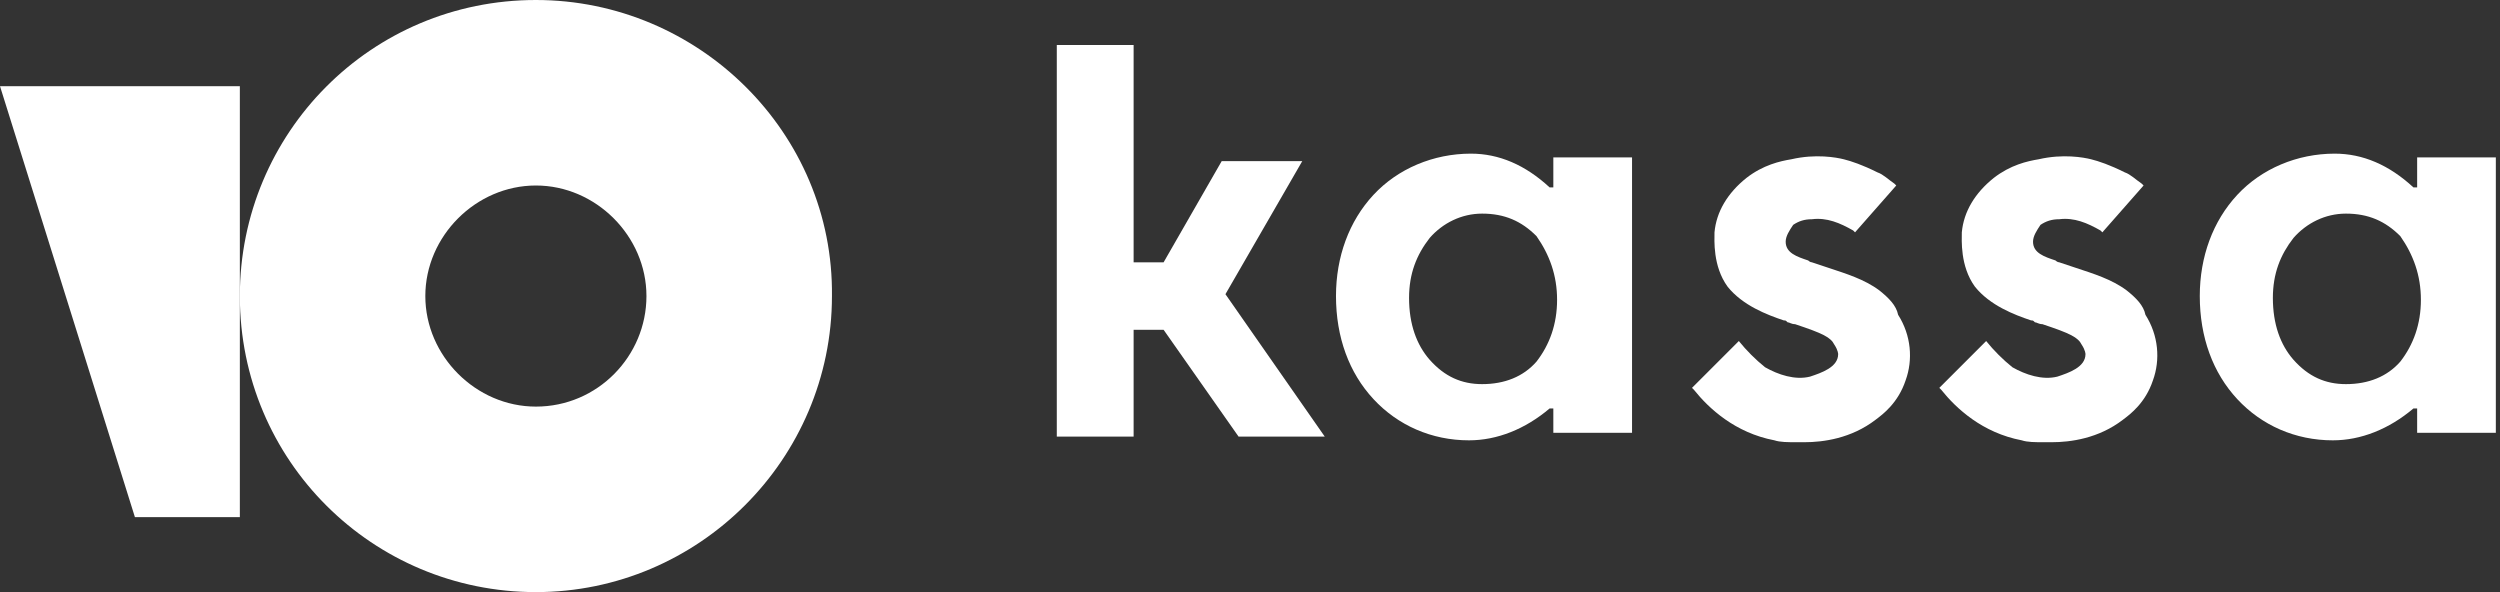 <svg class="ym-logo" width="114" height="27" viewBox="0 0 114 27" fill="none"
    xmlns="http://www.w3.org/2000/svg" aria-labelledby="logoTitle" role="img">
    <rect x="0" y="0" width="114" height="27" fill="#333333" stroke="none"/>
    <path d="M59.383 7.348H55.709L53.06 11.962H51.693V2.051H48.19V19.908H51.693V15.038H53.06L56.478 19.908H60.408L55.88 13.415L59.383 7.348Z" fill="#fff"></path>
    <path d="M85.7 13.244C85.016 12.731 84.162 12.475 83.393 12.218C83.136 12.133 82.88 12.047 82.624 11.962C82.538 11.962 82.453 11.877 82.453 11.877C81.94 11.706 81.427 11.535 81.427 11.022C81.427 10.766 81.598 10.509 81.769 10.253C82.025 10.082 82.282 9.997 82.624 9.997C83.307 9.911 83.905 10.168 84.503 10.509L84.589 10.595L86.469 8.459L86.383 8.373C86.127 8.202 85.871 7.946 85.614 7.861C84.931 7.519 84.418 7.348 84.076 7.263C83.734 7.177 82.794 7.006 81.684 7.263C81.171 7.348 80.402 7.519 79.633 8.117C78.779 8.801 78.266 9.655 78.181 10.595C78.181 10.937 78.095 12.133 78.779 13.073C79.462 13.927 80.573 14.354 81.342 14.611C81.427 14.611 81.427 14.611 81.513 14.696C81.598 14.696 81.684 14.782 81.855 14.782C83.136 15.209 83.478 15.38 83.649 15.721C83.82 15.978 83.82 16.149 83.82 16.149C83.82 16.747 83.051 17.003 82.538 17.174C81.855 17.345 81.086 17.088 80.488 16.747C80.06 16.405 79.633 15.978 79.291 15.551C79.121 15.721 77.155 17.687 77.155 17.687L77.241 17.772C77.924 18.627 79.121 19.737 80.915 20.079C81.171 20.165 81.513 20.165 81.94 20.165C82.025 20.165 82.196 20.165 82.282 20.165C83.136 20.165 84.418 19.994 85.529 19.139C85.871 18.883 86.554 18.37 86.896 17.345C87.238 16.405 87.152 15.294 86.554 14.354C86.469 13.927 86.127 13.585 85.7 13.244Z" fill="#fff" ></path>
    <path d="M96.978 13.244C96.294 12.731 95.44 12.475 94.671 12.218C94.414 12.133 94.158 12.047 93.902 11.962C93.816 11.962 93.731 11.877 93.731 11.877C93.218 11.706 92.706 11.535 92.706 11.022C92.706 10.766 92.876 10.509 93.047 10.253C93.304 10.082 93.56 9.997 93.902 9.997C94.585 9.911 95.183 10.168 95.781 10.509L95.867 10.595L97.747 8.459L97.661 8.373C97.405 8.202 97.148 7.946 96.892 7.861C96.209 7.519 95.696 7.348 95.354 7.263C95.013 7.177 94.073 7.006 92.962 7.263C92.449 7.348 91.68 7.519 90.911 8.117C90.057 8.801 89.544 9.655 89.459 10.595C89.459 10.937 89.373 12.133 90.057 13.073C90.74 13.927 91.851 14.354 92.62 14.611C92.706 14.611 92.706 14.611 92.791 14.696C92.876 14.696 92.962 14.782 93.133 14.782C94.414 15.209 94.756 15.38 94.927 15.721C95.098 15.978 95.098 16.149 95.098 16.149C95.098 16.747 94.329 17.003 93.816 17.174C93.133 17.345 92.364 17.088 91.766 16.747C91.338 16.405 90.911 15.978 90.569 15.551C90.398 15.721 88.433 17.687 88.433 17.687L88.519 17.772C89.202 18.627 90.398 19.737 92.193 20.079C92.449 20.165 92.791 20.165 93.218 20.165C93.304 20.165 93.475 20.165 93.56 20.165C94.414 20.165 95.696 19.994 96.807 19.139C97.148 18.883 97.832 18.37 98.174 17.345C98.516 16.405 98.43 15.294 97.832 14.354C97.747 13.927 97.405 13.585 96.978 13.244Z" fill="#fff" ></path>
    <path d="M70.832 7.348V8.544H70.661C69.551 7.519 68.354 7.006 67.073 7.006C65.364 7.006 63.74 7.69 62.63 8.886C61.519 10.082 60.921 11.706 60.921 13.5C60.921 15.38 61.519 17.003 62.63 18.199C63.74 19.396 65.278 20.079 66.987 20.079C68.269 20.079 69.551 19.567 70.661 18.627H70.832V19.737H74.421V7.177H70.832V7.348ZM71.003 13.671C71.003 14.782 70.661 15.722 70.063 16.491C69.465 17.174 68.611 17.516 67.585 17.516C66.646 17.516 65.877 17.174 65.193 16.405C64.595 15.722 64.253 14.782 64.253 13.585C64.253 12.475 64.595 11.62 65.193 10.851C65.791 10.168 66.646 9.741 67.585 9.741C68.611 9.741 69.38 10.082 70.063 10.766C70.661 11.62 71.003 12.56 71.003 13.671Z" fill="#fff" ></path>
    <path d="M110.222 7.348V8.544H110.051C108.94 7.519 107.744 7.006 106.462 7.006C104.753 7.006 103.13 7.69 102.019 8.886C100.908 10.082 100.31 11.706 100.31 13.5C100.31 15.38 100.908 17.003 102.019 18.199C103.13 19.396 104.668 20.079 106.377 20.079C107.658 20.079 108.94 19.567 110.051 18.627H110.222V19.737H113.81V7.177H110.222V7.348ZM110.393 13.671C110.393 14.782 110.051 15.722 109.453 16.491C108.855 17.174 108 17.516 106.975 17.516C106.035 17.516 105.266 17.174 104.582 16.405C103.984 15.722 103.643 14.782 103.643 13.585C103.643 12.475 103.984 11.62 104.582 10.851C105.181 10.168 106.035 9.741 106.975 9.741C108 9.741 108.769 10.082 109.453 10.766C110.051 11.62 110.393 12.56 110.393 13.671Z" fill="#fff" ></path>
    <path d="M24.437 0C16.918 0 10.937 6.066 10.937 13.5C10.937 21.019 17.003 27 24.437 27C31.87 27 37.937 20.933 37.937 13.5C38.022 6.066 31.87 0 24.437 0ZM24.437 18.541C21.702 18.541 19.395 16.234 19.395 13.5C19.395 10.766 21.702 8.459 24.437 8.459C27.171 8.459 29.478 10.766 29.478 13.5C29.478 16.234 27.256 18.541 24.437 18.541Z" fill="#fff" ></path>
    <path d="M10.937 3.93V23.582H6.152L0 3.93H10.937Z" fill="#fff" ></path>
</svg>
